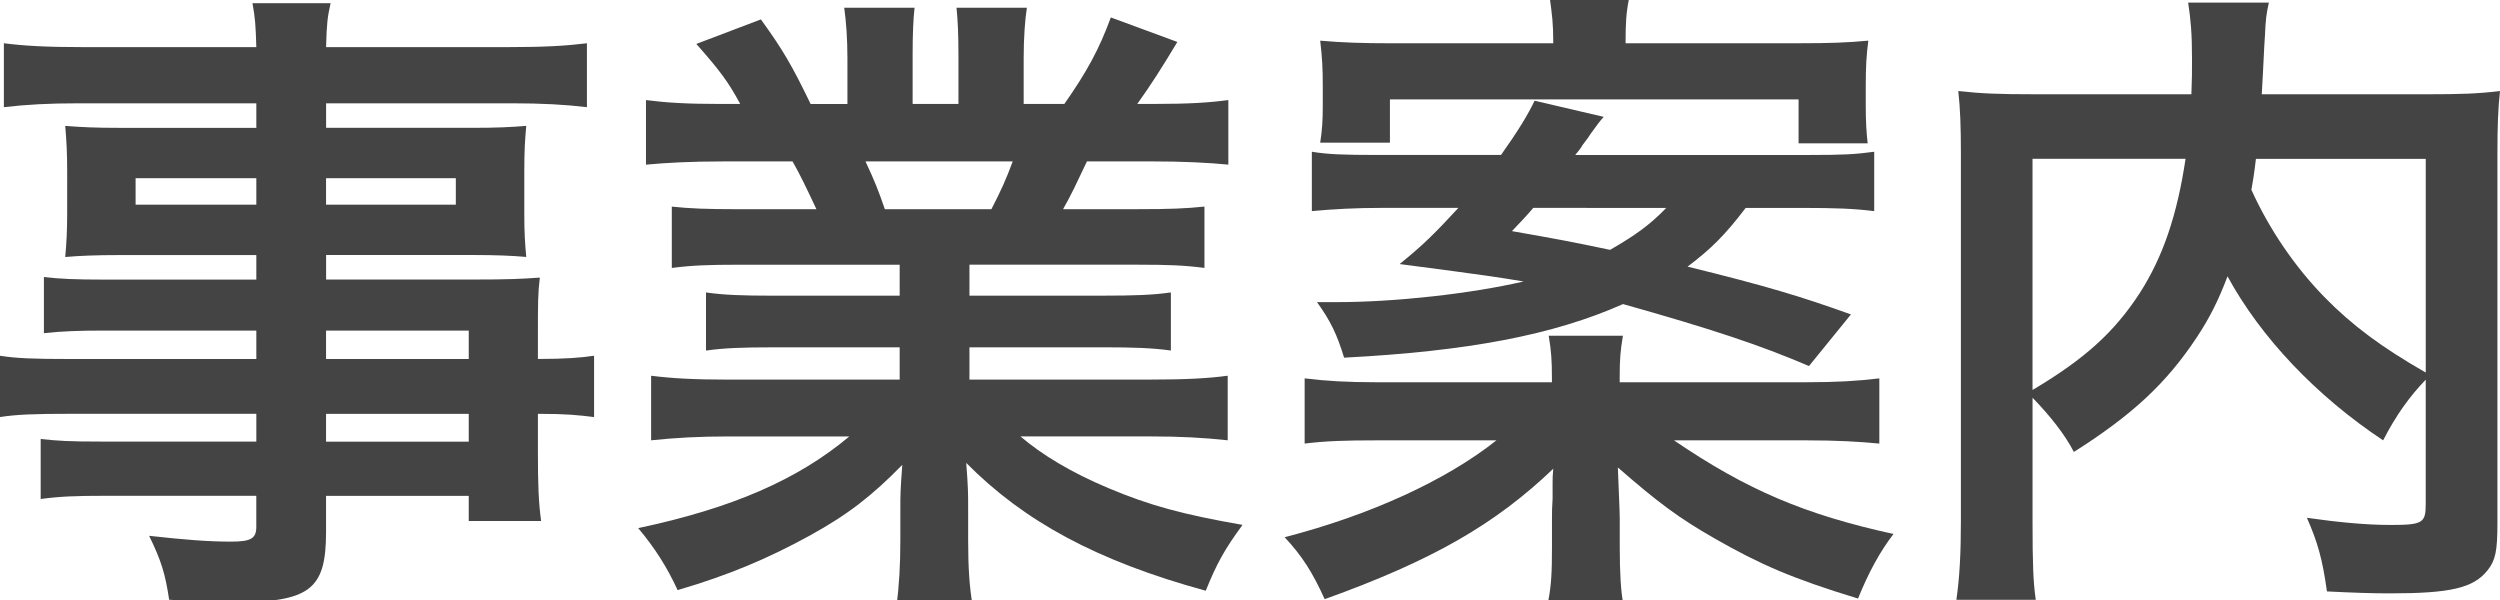 <?xml version="1.0" encoding="utf-8"?>
<!-- Generator: Adobe Illustrator 15.0.1, SVG Export Plug-In  -->
<!DOCTYPE svg PUBLIC "-//W3C//DTD SVG 1.1//EN" "http://www.w3.org/Graphics/SVG/1.1/DTD/svg11.dtd">
<svg version="1.1"
	 xmlns="http://www.w3.org/2000/svg" xmlns:xlink="http://www.w3.org/1999/xlink" xmlns:a="http://ns.adobe.com/AdobeSVGViewerExtensions/3.0/"
	 x="0px" y="0px" width="100px" height="24px" viewBox="0 0 100 24" enable-background="new 0 0 100 24" xml:space="preserve">
<defs>
</defs>
<path fill="#444444" d="M10.253,13.223H4.132c-0.93,0-1.679,0.025-2.376,0.104V11.08c0.62,0.077,1.292,0.104,2.428,0.104h6.069
	v-0.981H4.778c-0.929,0-1.575,0.026-2.169,0.077c0.052-0.542,0.078-1.085,0.078-1.73V6.844c0-0.724-0.026-1.188-0.078-1.808
	C3.28,5.088,3.823,5.114,4.804,5.114h5.449V4.132H3.177c-1.266,0-2.118,0.051-3.022,0.155V1.73c0.801,0.103,1.679,0.155,3.177,0.155
	h6.921c-0.026-0.904-0.051-1.188-0.154-1.756h3.125c-0.129,0.568-0.155,0.826-0.181,1.756h7.257c1.498,0,2.35-0.052,3.177-0.155
	v2.557c-0.878-0.104-1.782-0.155-3.021-0.155h-7.412v0.981h5.837c0.981,0,1.549-0.026,2.169-0.078
	c-0.052,0.568-0.078,1.007-0.078,1.808v1.705c0,0.775,0.026,1.162,0.078,1.73c-0.569-0.051-1.24-0.077-2.066-0.077h-5.94v0.981
	h5.785c1.524,0,2.041-0.026,2.764-0.078c-0.077,0.646-0.077,1.008-0.077,2.351v0.904c1.11,0,1.73-0.052,2.247-0.13v2.454
	c-0.62-0.078-1.111-0.13-2.247-0.13v1.499c0,1.343,0.026,2.039,0.129,2.788H18.75v-1.006h-5.708v1.445
	c0,2.324-0.646,2.815-3.797,2.815c-0.619,0-1.653-0.052-2.479-0.104c-0.155-1.032-0.31-1.55-0.801-2.558
	c1.395,0.156,2.351,0.233,3.28,0.233c0.801,0,1.007-0.129,1.007-0.595v-1.238H4.184c-1.162,0-1.782,0.024-2.557,0.128v-2.401
	c0.697,0.077,1.137,0.104,2.454,0.104h6.172v-1.111H2.841c-1.472,0-2.17,0.026-2.841,0.13V14.23c0.671,0.104,1.317,0.13,2.789,0.13
	h7.464V13.223z M5.424,7.128v1.059h4.829V7.128H5.424z M13.042,8.187h5.191V7.128h-5.191V8.187z M18.75,14.36v-1.137h-5.708v1.137
	H18.75z M13.042,17.666h5.708v-1.111h-5.708V17.666z"/>
<path fill="#444444" d="M29.532,10.589c-1.188,0-1.86,0.025-2.66,0.129V8.264c0.723,0.078,1.395,0.104,2.66,0.104h3.125
	c-0.388-0.826-0.671-1.42-0.955-1.911h-2.79c-1.266,0-2.247,0.052-3.073,0.129V4.003c0.8,0.104,1.627,0.155,2.944,0.155h0.826
	c-0.491-0.903-0.801-1.317-1.756-2.401l2.583-0.981c0.878,1.214,1.239,1.833,1.989,3.383h1.472V2.324
	c0-0.774-0.053-1.498-0.129-2.014h2.814c-0.051,0.465-0.077,1.033-0.077,1.911v1.937h1.833V2.221c0-0.826-0.026-1.42-0.077-1.911
	h2.814C41,0.801,40.947,1.498,40.947,2.324v1.833h1.628c0.903-1.291,1.395-2.195,1.858-3.46l2.661,0.981
	c-0.62,1.033-1.033,1.679-1.602,2.479h0.723c1.343,0,2.144-0.051,2.919-0.155v2.583c-0.801-0.078-1.809-0.129-3.073-0.129h-2.583
	c-0.49,1.033-0.594,1.266-0.955,1.911h2.996c1.265,0,1.91-0.025,2.659-0.104v2.454c-0.801-0.104-1.446-0.129-2.659-0.129h-6.741
	v1.238h5.398c1.162,0,1.937-0.024,2.659-0.129v2.325c-0.723-0.104-1.523-0.129-2.659-0.129h-5.398v1.291h7.205
	c1.473,0,2.376-0.052,3.125-0.155v2.583c-0.955-0.104-1.911-0.155-3.099-0.155h-5.191c0.878,0.749,2.04,1.446,3.513,2.066
	c1.652,0.697,2.995,1.059,5.371,1.473c-0.723,0.981-1.032,1.549-1.472,2.634c-4.339-1.188-7.257-2.764-9.581-5.114
	c0.077,0.981,0.077,1.214,0.077,1.834v1.265c0,1.086,0.052,1.887,0.181,2.609h-3.048c0.104-0.749,0.155-1.602,0.155-2.634v-1.24
	c0-0.594,0-0.697,0.078-1.756c-1.214,1.24-2.17,1.988-3.72,2.84c-1.652,0.905-3.228,1.576-5.268,2.17
	c-0.414-0.903-0.904-1.679-1.576-2.479c3.771-0.8,6.379-1.937,8.445-3.667h-4.803c-1.214,0-2.144,0.052-3.125,0.155v-2.583
	c0.826,0.104,1.704,0.155,3.099,0.155h6.843v-1.291h-5.112c-1.137,0-1.912,0.025-2.635,0.129v-2.325
	c0.723,0.104,1.472,0.129,2.635,0.129h5.112v-1.238H29.532z M39.656,8.368c0.388-0.749,0.595-1.214,0.853-1.911H34.62
	c0.362,0.775,0.517,1.162,0.774,1.911H39.656z"/>
<path fill="#444444" d="M72.229,15.29c1.266,0,2.093-0.052,2.944-0.155v2.608c-0.827-0.077-1.652-0.129-2.944-0.129H66.96
	c2.918,1.988,5.242,2.97,8.78,3.745c-0.516,0.671-0.981,1.497-1.419,2.583c-2.635-0.801-3.926-1.369-5.734-2.402
	c-1.446-0.827-2.273-1.447-3.873-2.842c0.025,0.75,0.076,1.705,0.076,2.041v1.162c0,1.033,0.052,1.808,0.13,2.169h-2.996
	c0.129-0.646,0.155-1.188,0.155-2.169v-1.137c0-0.311,0-0.413,0.025-0.826c0-0.336,0-0.336,0-0.646c0-0.154,0-0.257,0.026-0.542
	c-2.324,2.222-4.829,3.667-9.143,5.217c-0.491-1.084-0.904-1.73-1.602-2.479c3.409-0.878,6.457-2.272,8.472-3.874h-4.752
	c-1.317,0-2.067,0.025-2.919,0.129v-2.608c0.852,0.104,1.679,0.155,2.866,0.155h7.025v-0.181c0-0.672-0.026-1.085-0.129-1.68h2.97
	c-0.104,0.595-0.13,0.956-0.13,1.68v0.181H72.229z M69.828,8.316c-0.826,1.084-1.369,1.626-2.325,2.349
	c3.151,0.775,4.52,1.188,6.534,1.912l-1.678,2.065c-1.989-0.853-3.952-1.497-7.438-2.479c-2.789,1.239-6.199,1.885-11.157,2.144
	c-0.284-0.93-0.543-1.473-1.085-2.222c0.337,0,0.62,0,0.801,0c2.324,0,5.347-0.335,7.464-0.826c-0.93-0.155-1.395-0.232-4.959-0.697
	c0.956-0.774,1.395-1.214,2.351-2.247h-3.021c-1.136,0-1.988,0.051-2.841,0.129V6.069c0.619,0.104,1.239,0.129,2.608,0.129h4.959
	c0.697-0.981,1.084-1.627,1.343-2.169l2.764,0.645c-0.181,0.207-0.181,0.207-0.518,0.672c-0.025,0.052-0.154,0.232-0.335,0.465
	c-0.052,0.104-0.155,0.232-0.285,0.388h9.324c1.446,0,1.859-0.026,2.634-0.129v2.376c-0.801-0.103-1.602-0.129-2.84-0.129H69.828z
	 M62.131,1.73c0-0.8-0.052-1.162-0.129-1.73h3.149c-0.103,0.517-0.128,0.93-0.128,1.73h6.921c1.266,0,1.938-0.025,2.789-0.104
	c-0.077,0.594-0.103,1.033-0.103,1.834V4.21c0,0.62,0.025,1.084,0.077,1.523h-2.764V3.977H55.597v1.731h-2.789
	c0.077-0.491,0.103-0.904,0.103-1.447V3.435c0-0.697-0.025-1.162-0.103-1.808c0.903,0.078,1.704,0.104,2.841,0.104H62.131z
	 M61.331,8.316c-0.284,0.336-0.439,0.49-0.853,0.929c1.912,0.336,2.324,0.414,3.926,0.749c0.981-0.567,1.575-0.981,2.247-1.678
	H61.331z"/>
<path fill="#444444" d="M97.03,15.186c-0.646,0.672-1.188,1.42-1.705,2.428c-2.686-1.782-4.907-4.133-6.224-6.561
	c-0.361,0.956-0.723,1.68-1.239,2.454c-1.214,1.834-2.583,3.099-4.907,4.571c-0.361-0.697-0.93-1.421-1.653-2.169v5.01
	c0,1.602,0.026,2.376,0.129,3.073h-3.176c0.129-0.878,0.181-1.886,0.181-3.125V6.146c0-1.059-0.025-1.782-0.104-2.505
	c0.931,0.104,1.653,0.129,2.996,0.129h6.328c0.025-0.594,0.025-0.956,0.025-1.394c0-1.034-0.052-1.602-0.155-2.273h3.229
	c-0.104,0.465-0.13,0.697-0.155,1.292c-0.025,0.361-0.025,0.361-0.077,1.42c-0.026,0.543-0.026,0.543-0.052,0.956h6.586
	c1.42,0,2.065-0.025,2.943-0.129c-0.077,0.697-0.103,1.42-0.103,2.505v14.798c0,1.085-0.078,1.472-0.388,1.859
	c-0.568,0.724-1.498,0.931-3.926,0.931c-0.697,0-1.472-0.026-2.505-0.078c-0.181-1.291-0.361-1.937-0.801-2.944
	c1.291,0.181,2.351,0.285,3.357,0.285c1.265,0,1.395-0.078,1.395-0.827V15.186z M81.301,15.599c2.092-1.239,3.28-2.324,4.287-3.874
	c0.93-1.446,1.499-3.125,1.834-5.372h-6.121V15.599z M90.237,6.354c-0.076,0.646-0.103,0.774-0.181,1.239
	c0.724,1.601,1.757,3.099,2.919,4.288c1.11,1.136,2.299,2.015,4.055,3.021V6.354H90.237z"/>
</svg>
